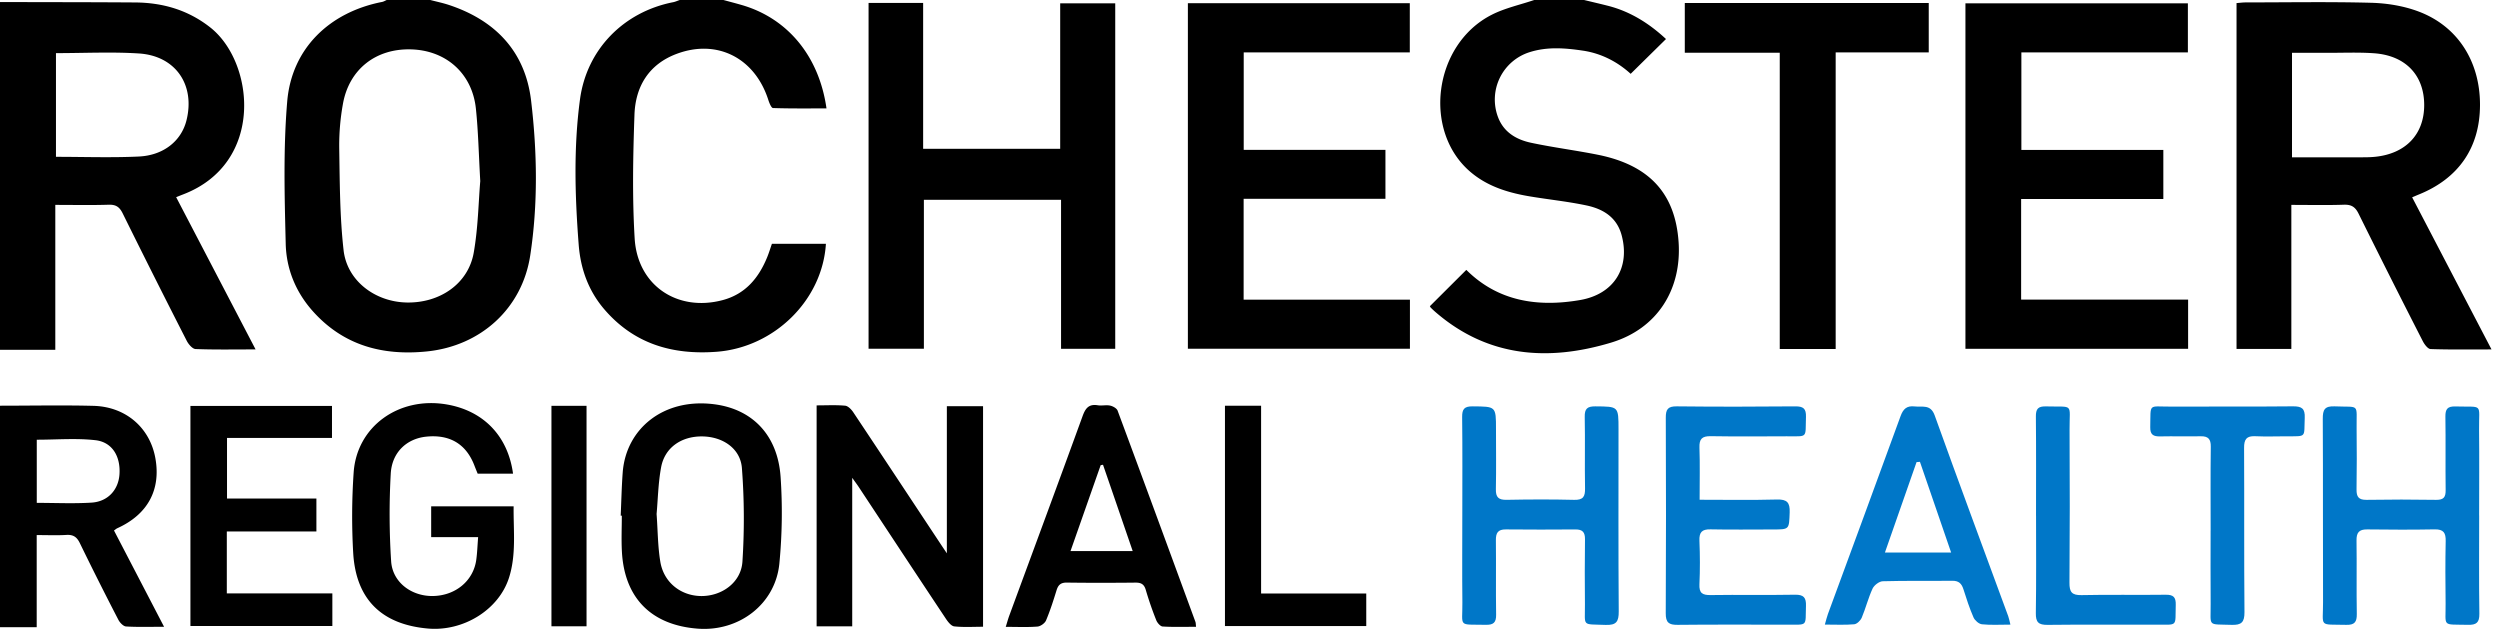 <svg width="171" height="44" fill="none" xmlns="http://www.w3.org/2000/svg"><path d="M0 .14c3.08.008 6.159.007 9.237.028 1.897.013 3.626.512 5.147 1.71 3.032 2.388 3.727 9.28-1.858 11.419-.131.05-.26.102-.477.19L17.482 23.9c-1.469 0-2.79.026-4.105-.025-.211-.009-.481-.323-.601-.558A733 733 0 0 1 8.394 14.6c-.219-.445-.463-.613-.961-.597-1.18.038-2.363.012-3.65.012v9.91H0zm3.828 3.494v7.093c1.925 0 3.795.067 5.657-.02 1.709-.078 2.918-1.074 3.268-2.466.612-2.43-.737-4.422-3.25-4.584-1.86-.12-3.733-.023-5.676-.023zM29.434 0c.43.114.868.203 1.288.344 3.183 1.06 5.21 3.197 5.605 6.54.417 3.516.476 7.072-.058 10.58-.552 3.64-3.39 6.2-7.068 6.574-3.012.306-5.684-.396-7.782-2.727-1.192-1.324-1.834-2.911-1.876-4.63-.08-3.246-.17-6.513.102-9.74.305-3.618 2.883-6.104 6.492-6.809.108-.021.206-.086.31-.13h2.986zm3.417 12.402c-.108-1.873-.138-3.43-.3-4.974-.252-2.395-2.026-3.976-4.418-4.05-2.419-.075-4.257 1.356-4.678 3.736a16 16 0 0 0-.252 3.02c.038 2.33.038 4.671.298 6.98.235 2.091 2.152 3.533 4.31 3.577 2.282.047 4.22-1.288 4.592-3.407.3-1.706.325-3.46.446-4.885zM108.35 0c.545.132 1.093.258 1.637.397 1.554.396 2.849 1.232 3.967 2.273-.797.785-1.58 1.555-2.416 2.38-.858-.784-1.956-1.39-3.259-1.585-1.227-.183-2.449-.28-3.653.103a3.4 3.4 0 0 0-2.164 4.438c.385 1.033 1.248 1.541 2.248 1.756 1.524.326 3.078.52 4.606.828 3.501.709 5.27 2.644 5.499 5.956.223 3.229-1.433 5.932-4.623 6.891-4.267 1.283-8.384 1.012-11.955-2.049a6 6 0 0 1-.365-.337c-.047-.047-.07-.117-.067-.108l2.491-2.483c2.16 2.15 4.871 2.563 7.779 2.063 2.326-.4 3.436-2.211 2.847-4.426-.329-1.235-1.263-1.801-2.397-2.043-1.246-.265-2.523-.397-3.782-.604-1.487-.241-2.915-.655-4.1-1.636-3.363-2.78-2.62-8.753 1.38-10.798.907-.464 1.94-.683 2.915-1.015h3.412zM49.482 0c.406.111.811.216 1.215.332 3.16.899 5.328 3.495 5.835 7.083-1.228 0-2.445.016-3.659-.025-.114-.004-.253-.347-.319-.552-.919-2.873-3.5-4.191-6.268-3.155-1.909.714-2.82 2.234-2.888 4.157-.1 2.821-.156 5.658.013 8.472.194 3.22 2.929 5.038 6.021 4.215 1.554-.414 2.46-1.51 3.041-2.928.124-.303.22-.62.325-.921h3.694c-.24 3.856-3.53 7.082-7.47 7.383-3.03.23-5.666-.538-7.7-2.919-1.088-1.274-1.614-2.78-1.739-4.401-.256-3.316-.355-6.645.09-9.95.46-3.41 2.98-5.974 6.372-6.64.154-.03.3-.1.451-.151zM0 27.75c2.132 0 4.263-.045 6.394.01 2.214.059 3.859 1.498 4.233 3.58.39 2.165-.528 3.852-2.604 4.791-.061.028-.114.077-.226.155 1.123 2.159 2.247 4.318 3.425 6.586-.96 0-1.782.028-2.6-.021-.186-.012-.424-.26-.525-.457a234 234 0 0 1-2.635-5.243c-.208-.428-.454-.59-.924-.562-.636.039-1.275.01-2.028.01v6.3H0zm2.515 6.646c1.303 0 2.53.06 3.748-.017 1.113-.07 1.833-.87 1.908-1.922.088-1.226-.485-2.215-1.64-2.347-1.316-.15-2.662-.034-4.016-.034v4.322zM156.73 23.866h-3.751V.212c.217-.017.42-.046.622-.046 2.866-.002 5.734-.052 8.597.025 1.07.028 2.185.21 3.186.579 2.711.997 4.253 3.424 4.248 6.408-.006 2.906-1.45 5.02-4.183 6.125-.131.052-.259.11-.458.194l5.429 10.404c-1.486 0-2.829.022-4.17-.025-.187-.008-.421-.323-.533-.545a740 740 0 0 1-4.389-8.714c-.236-.478-.504-.633-1.024-.614-1.159.04-2.319.012-3.576.012v9.85zm.043-20.256v7.15h4.733c.307 0 .616-.003.921-.032 2.116-.203 3.385-1.531 3.388-3.535.003-2.045-1.272-3.398-3.435-3.55-1.059-.076-2.128-.026-3.192-.03-.797-.003-1.594 0-2.416 0zM59.41.2h3.733v9.979h9.374V.226h3.765V23.86h-3.706V13.667h-9.382v10.186H59.41zM149.667 20.492v3.364h-15.231V.226h15.215v3.357h-11.389v6.673h9.71v3.355h-9.727v6.882h11.422zM96.43.22v3.366H85.07v6.665h9.694v3.347h-9.7v6.898h11.375v3.358H81.251V.22h15.181zM125.559 23.871h-3.824V3.606h-6.495v-3.4h16.686v3.379h-6.366V23.87zM58.292 42.839h-2.435V27.728c.677 0 1.316-.036 1.948.021.2.019.426.252.554.443 2.029 3.042 4.044 6.095 6.063 9.144l.343.512V27.786h2.476V42.87c-.662 0-1.32.044-1.968-.025-.212-.023-.435-.313-.579-.53-2-3.005-3.985-6.02-5.975-9.032-.099-.148-.205-.289-.427-.599V42.84M35.093 32.4h-2.42c-.074-.184-.154-.372-.226-.564-.568-1.47-1.685-2.136-3.298-1.968-1.319.138-2.34 1.059-2.422 2.532a50 50 0 0 0 .027 5.992c.094 1.447 1.408 2.408 2.88 2.375 1.528-.034 2.737-1.037 2.94-2.459.068-.48.082-.97.13-1.568h-3.212v-2.108h5.64c-.021 1.643.195 3.293-.32 4.896-.702 2.183-3.117 3.675-5.537 3.465-3.158-.275-4.924-1.987-5.115-5.154a44 44 0 0 1 .029-5.506c.207-3.16 3.088-5.227 6.36-4.67 2.518.43 4.193 2.154 4.543 4.738zM42.456 35.268c.044-.987.064-1.976.138-2.962.227-2.984 2.797-5.096 6.25-4.656 2.633.334 4.35 2.123 4.548 4.96a36 36 0 0 1-.082 5.923c-.265 2.782-2.755 4.682-5.584 4.467-3.174-.242-5.012-2.092-5.187-5.257-.046-.821-.007-1.648-.007-2.472l-.077-.001zm2.455-.112c.084 1.158.082 2.227.255 3.267.232 1.412 1.397 2.328 2.783 2.346 1.41.017 2.737-.914 2.833-2.347a45.5 45.5 0 0 0-.035-6.4c-.1-1.35-1.32-2.162-2.73-2.171-1.424-.009-2.548.77-2.796 2.108-.2 1.081-.219 2.195-.31 3.198zM22.733 40.59v2.23h-9.708V27.768h9.683v2.187h-7.18V34.1h6.114v2.25h-6.128v4.239h7.218z" fill="#000"/><path d="M100.022 35.253c0-2.241.016-4.483-.011-6.724-.007-.553.151-.74.723-.734 1.592.014 1.592-.01 1.592 1.557 0 1.369.02 2.736-.008 4.104-.012.555.176.744.738.732 1.54-.03 3.081-.037 4.619.002.622.016.752-.23.742-.787-.029-1.628.011-3.256-.021-4.882-.012-.565.172-.73.731-.726 1.578.014 1.58-.009 1.58 1.568 0 4.152-.016 8.303.015 12.456.006.704-.165.953-.905.925-1.652-.066-1.394.144-1.407-1.395-.013-1.485-.017-2.972.004-4.458.007-.487-.168-.682-.655-.677-1.586.012-3.174.015-4.761-.002-.541-.006-.685.242-.679.739.019 1.697-.01 3.396.016 5.096.008.53-.181.7-.7.69-1.951-.04-1.59.199-1.608-1.539-.022-1.98-.005-3.963-.005-5.945M169.575 35.259c0 2.24-.02 4.482.013 6.723.008.605-.207.77-.78.756-1.825-.045-1.51.185-1.529-1.478-.017-1.416-.024-2.832.006-4.247.012-.56-.139-.815-.75-.804-1.539.029-3.079.023-4.619.003-.561-.007-.739.22-.73.761.024 1.675-.01 3.35.019 5.025.008.545-.151.756-.722.742-1.925-.047-1.58.2-1.587-1.562-.017-4.175.006-8.351-.018-12.527-.003-.622.121-.886.817-.856 1.754.074 1.478-.24 1.497 1.51.014 1.391.017 2.783-.005 4.175-.007.504.144.718.686.71q2.381-.04 4.762 0c.505.007.653-.18.647-.662-.021-1.675.009-3.35-.017-5.025-.007-.51.134-.717.679-.701 1.957.057 1.604-.262 1.624 1.587.021 1.958.004 3.916.004 5.874z" fill="#0077C8"/><path d="M81.81 42.873c-.785 0-1.538.026-2.286-.02-.157-.01-.365-.251-.436-.43a23 23 0 0 1-.716-2.07c-.114-.397-.323-.506-.711-.502-1.563.017-3.127.02-4.69-.002-.409-.005-.588.156-.702.523-.215.697-.437 1.394-.72 2.065-.083.195-.377.405-.59.42-.68.055-1.368.02-2.166.02.092-.294.155-.529.237-.755 1.675-4.55 3.361-9.097 5.018-13.657.196-.54.424-.844 1.04-.744.278.044.576-.036.848.023.19.04.448.185.508.344 1.787 4.81 3.555 9.628 5.322 14.445.03.083.024.18.044.342zm-4.334-5.182c-.693-2.015-1.36-3.96-2.03-5.902l-.16.03-2.062 5.872z" fill="#000"/><path d="M116.251 34.183c1.838 0 3.564.031 5.288-.016.697-.02.9.206.875.881-.044 1.166-.007 1.167-1.149 1.168-1.421 0-2.843.022-4.263-.008-.593-.013-.785.2-.761.782.041.99.045 1.983 0 2.972-.03.61.205.75.775.741 1.919-.03 3.838.012 5.756-.024.607-.011.775.2.756.773-.045 1.426.154 1.27-1.312 1.275-2.487.006-4.975-.016-7.462.013-.609.007-.821-.157-.817-.794.025-4.459.021-8.917.003-13.374-.003-.568.139-.784.751-.777 2.701.03 5.402.027 8.101.001.557-.005.753.152.736.72-.047 1.5.158 1.318-1.332 1.327-1.729.008-3.459.02-5.188-.008-.588-.008-.787.19-.766.779.04 1.15.012 2.302.012 3.567zM137.511 42.724c-.724 0-1.342.041-1.947-.023-.212-.023-.485-.263-.576-.471-.273-.625-.485-1.276-.69-1.927-.123-.387-.319-.582-.756-.578-1.587.019-3.175-.014-4.76.032-.245.007-.591.27-.699.504-.296.639-.465 1.333-.738 1.983-.083.197-.328.438-.515.456-.631.056-1.268.021-2.01.021.086-.299.134-.517.211-.726 1.656-4.508 3.324-9.012 4.965-13.526.183-.504.43-.731.97-.669.528.062 1.085-.173 1.369.62 1.645 4.586 3.347 9.152 5.027 13.728.055.149.082.31.15.576zm-4.054-4.932-2.133-6.203-.232.02c-.712 2.036-1.425 4.07-2.163 6.183z" fill="#0077C8"/><path d="M83.787 27.752h2.472v12.844h7.193v2.226h-9.665V27.75z" fill="#000"/><path d="M151.208 36.282c0-1.91-.016-3.818.01-5.728.007-.52-.175-.723-.692-.713-.922.019-1.847-.011-2.769.009-.466.01-.692-.113-.68-.634.038-1.669-.163-1.398 1.378-1.405 2.794-.013 5.587.012 8.379-.018.615-.007.837.154.81.79-.058 1.37.165 1.254-1.256 1.26-.711.003-1.422.027-2.131-.006-.597-.029-.764.218-.761.791.02 3.747-.007 7.495.026 11.242.005.69-.205.894-.884.87-1.689-.057-1.415.158-1.429-1.44-.014-1.674-.003-3.347-.003-5.021zM139.264 35.287c0-2.264.013-4.528-.01-6.792-.006-.517.144-.712.685-.697 1.951.055 1.609-.262 1.619 1.59q.032 5.235-.007 10.47c-.004.632.155.862.828.848 1.917-.043 3.837 0 5.755-.026.535-.007.702.174.687.696-.044 1.53.185 1.345-1.374 1.35-2.464.01-4.927-.015-7.39.015-.624.007-.816-.18-.806-.804.034-2.216.015-4.433.015-6.65z" fill="#0077C8"/><path d="M37.719 27.758h2.4v15.08h-2.4z" fill="#000"/></svg>